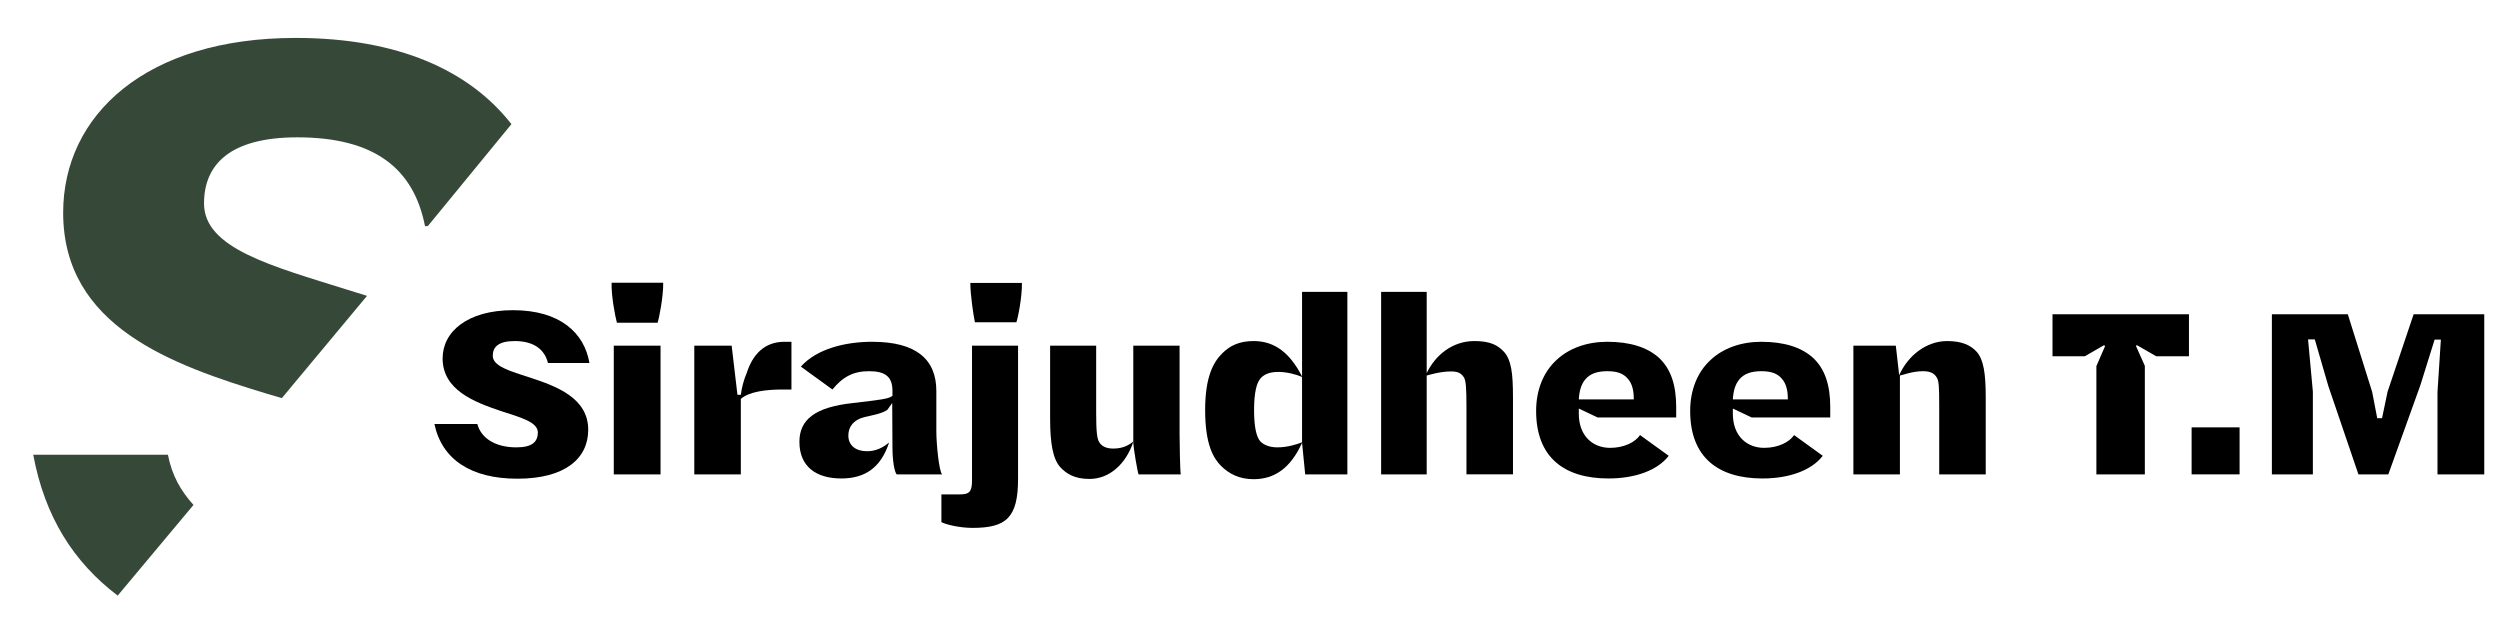 <?xml version="1.0" encoding="utf-8"?>
<!-- Generator: Adobe Illustrator 16.0.0, SVG Export Plug-In . SVG Version: 6.00 Build 0)  -->
<!DOCTYPE svg PUBLIC "-//W3C//DTD SVG 1.1//EN" "http://www.w3.org/Graphics/SVG/1.1/DTD/svg11.dtd">
<svg version="1.1" id="Layer_1" xmlns:x="http://ns.adobe.com/Extensibility/1.0/" xmlns:i="http://ns.adobe.com/AdobeIllustrator/10.0/" xmlns:graph="http://ns.adobe.com/Graphs/1.0/"
	 xmlns="http://www.w3.org/2000/svg" xmlns:xlink="http://www.w3.org/1999/xlink" x="0px" y="0px" width="601.47px"
	 height="151.493px" viewBox="0 0 601.47 151.493" enable-background="new 0 0 601.47 151.493" xml:space="preserve">
<g>
	<path d="M104.516,102.005h10.324c0.87,3.307,4.176,5.625,9.396,5.625c3.886,0,5.162-1.391,5.162-3.596
		c0-2.494-4.118-3.596-8.932-5.161c-6.38-2.146-13.978-5.046-13.978-12.644c0-6.438,5.974-11.6,16.936-11.6
		c11.368,0,17.167,5.51,18.385,12.702h-9.976c-0.754-3.074-3.19-5.277-8.004-5.277c-3.944,0-5.278,1.449-5.278,3.537
		c0,2.553,4.234,3.713,9.048,5.278c6.38,2.088,13.919,4.93,13.919,12.528c0,6.785-5.394,11.773-17.051,11.773
		C113.39,115.171,106.314,110.589,104.516,102.005z"/>
	<path d="M147.146,68.018h12.412c0.058,3.306-0.986,8.526-1.334,9.628h-9.802C148.074,76.428,147.03,71.208,147.146,68.018z
		 M147.668,83.156h11.251v30.972h-11.251V83.156z"/>
	<path d="M167.039,83.156h8.99l1.392,11.832h0.812c0.232-1.74,0.696-3.596,1.45-5.336c1.392-4.293,4.176-7.424,9.048-7.424h1.682
		v11.483h-2.204c-3.944,0-8.004,0.522-9.976,2.262v18.154h-11.194V83.156z"/>
	<path d="M226.662,114.127h-10.903c-0.58-0.464-1.044-3.423-1.044-6.438l-0.058-10.382v-0.348l-1.16,1.624
		c-1.16,0.869-3.364,1.275-5.452,1.74c-2.61,0.637-3.944,2.262-3.944,4.465c0,2.379,1.798,3.771,4.466,3.771
		c2.146,0,3.77-0.813,5.336-2.09c-1.972,6.091-5.858,8.644-11.484,8.644c-5.974,0-10.092-2.784-10.092-8.817
		c0-5.277,3.654-8.352,12.934-9.337c6.38-0.754,8.642-0.986,9.454-1.74v-1.218c0-3.538-1.972-4.697-5.626-4.697
		c-3.77,0-6.322,1.334-8.816,4.407l-7.598-5.51c3.886-4.351,10.846-5.974,17.167-5.974c10.672,0,15.428,4.291,15.428,11.832v9.686
		C225.271,106.761,225.908,113.374,226.662,114.127z"/>
	<path d="M226.489,125.611v-6.67h4.524c2.088,0,2.842-0.579,2.842-3.247V83.156h11.078v32.016c0,9.338-2.784,11.832-10.962,11.832
		C230.838,127.003,227.533,126.191,226.489,125.611z M233.449,68.076h12.412c0.058,3.306-0.928,8.352-1.334,9.454h-9.976
		C234.203,75.964,233.449,70.86,233.449,68.076z"/>
	<path d="M255.083,112.387c-1.74-1.915-2.437-5.626-2.437-11.657V83.156h11.079v16.297c0,4.582,0.232,6.148,0.754,6.961
		c0.522,0.813,1.45,1.508,3.365,1.508c2.784,0,4.176-1.219,4.813-1.682V83.156h11.136v21.402c0,1.738,0.116,8.989,0.29,9.569h-10.15
		c-0.174-0.116-1.276-6.38-1.276-7.831c-1.74,5.279-5.684,8.933-10.556,8.933C258.563,115.229,256.59,114.011,255.083,112.387z"/>
	<path d="M324.162,70.222v43.905h-10.149l-0.754-7.599c-2.784,6.148-6.671,8.759-11.659,8.759c-3.538,0-5.917-1.334-7.772-3.132
		c-1.914-1.914-3.886-5.221-3.886-13.515c0-8.178,2.088-11.657,4.176-13.688c1.855-1.856,4.176-2.899,7.482-2.899
		c5.22,0,8.817,3.016,11.659,8.525V70.222H324.162z M313.258,106.414V90.695c-1.276-0.579-3.597-1.217-5.742-1.217
		c-2.321,0-3.597,0.754-4.292,1.623c-0.87,0.986-1.508,3.307-1.508,7.54c0,4.407,0.638,6.495,1.45,7.481
		c0.695,0.813,2.146,1.508,4.118,1.508C309.72,107.63,311.924,106.935,313.258,106.414z"/>
	<path d="M332.283,70.222h10.963v19.545c2.088-4.35,6.205-7.713,11.48-7.713c3.828,0,5.627,0.985,7.135,2.609
		c1.74,1.973,2.146,5.104,2.146,10.962v18.502h-11.195V97.83c0-4.35-0.115-6.322-0.637-7.076c-0.464-0.638-0.986-1.393-3.015-1.393
		c-2.667,0-5.22,0.813-5.915,0.986v23.78h-10.963V70.222z"/>
	<path d="M379.841,98.293v1.218c0,5.51,3.479,8.236,7.539,8.236c3.307,0,6.031-1.334,7.191-3.074l6.902,4.988
		c-2.727,3.538-8.119,5.452-14.5,5.452c-10.613,0-17.4-5.046-17.4-16.24c0-5.046,1.74-9.338,4.873-12.237
		c3.074-2.9,7.424-4.408,12.238-4.408c5.393,0,9.568,1.275,12.41,3.828c2.9,2.668,4.176,6.611,4.176,11.831v2.552h-18.906
		L379.841,98.293z M381.406,91.275c-0.986,1.16-1.449,2.785-1.564,4.814h13.223v-0.174c0-2.03-0.406-3.654-1.449-4.814
		c-0.928-1.102-2.32-1.797-4.873-1.797C384.306,89.304,382.566,89.883,381.406,91.275z"/>
	<path d="M416.902,98.293v1.218c0,5.51,3.48,8.236,7.541,8.236c3.305,0,6.031-1.334,7.191-3.074l6.9,4.988
		c-2.725,3.538-8.119,5.452-14.498,5.452c-10.615,0-17.4-5.046-17.4-16.24c0-5.046,1.74-9.338,4.871-12.237
		c3.074-2.9,7.424-4.408,12.238-4.408c5.395,0,9.57,1.275,12.412,3.828c2.9,2.668,4.176,6.611,4.176,11.831v2.552h-18.908
		L416.902,98.293z M418.468,91.275c-0.986,1.16-1.449,2.785-1.566,4.814h13.225v-0.174c0-2.03-0.406-3.654-1.451-4.814
		c-0.928-1.102-2.32-1.797-4.871-1.797C421.369,89.304,419.628,89.883,418.468,91.275z"/>
	<path d="M445.902,83.156h10.207l0.813,7.134c2.088-4.756,6.555-8.235,11.543-8.235c3.537,0,5.625,0.985,7.074,2.551
		c1.684,1.856,2.205,5.221,2.205,10.963v18.56H466.55V97.656c0-4.582-0.059-6.09-0.639-6.902c-0.406-0.695-1.219-1.449-3.189-1.449
		c-2.727,0-5.047,0.985-5.627,1.043v23.78h-11.193V83.156z"/>
	<path d="M504.365,88.085l2.088-4.814l-0.232-0.231l-4.641,2.668h-7.771V75.616h32.828v10.092h-7.889l-4.639-2.668l-0.232,0.175
		l2.146,4.813v26.101h-11.658V88.085z"/>
	<path d="M527.275,102.818h11.541v11.31h-11.541V102.818z"/>
	<path d="M546.587,75.616h18.271l5.857,18.676l1.217,6.321h1.16l1.334-6.379l6.264-18.618h16.994v38.512h-11.252V94.292
		l0.813-12.586h-1.508l-3.422,10.962l-7.715,21.46h-7.191l-7.25-21.286l-3.248-11.193h-1.623l1.16,12.586v19.894h-9.861V75.616z"/>
</g>
<g>
	<path fill="#364939" d="M40.401,109.406H7.992c2.799,15,9.754,25.882,20.323,33.888l18.237-21.813
		C43.48,118.068,41.371,114.406,40.401,109.406z"/>
	<path fill="#364939" d="M83.613,69.721c-18.217-5.718-34.527-9.955-34.527-20.758c0-9.32,6.143-15.918,22.453-15.918
		c18.428,0,27.96,7.361,30.715,21.361h0.668l20.124-24.539c-10.112-12.932-27.26-20.742-51.93-20.742
		c-36.01,0-55.92,18.542-55.92,42.055c0,27.324,26.053,36.596,49.142,43.586c1.167,0.354,2.326,0.676,3.472,1.019l20.494-24.605
		C86.73,70.683,85.164,70.19,83.613,69.721z"/>
</g>
</svg>
